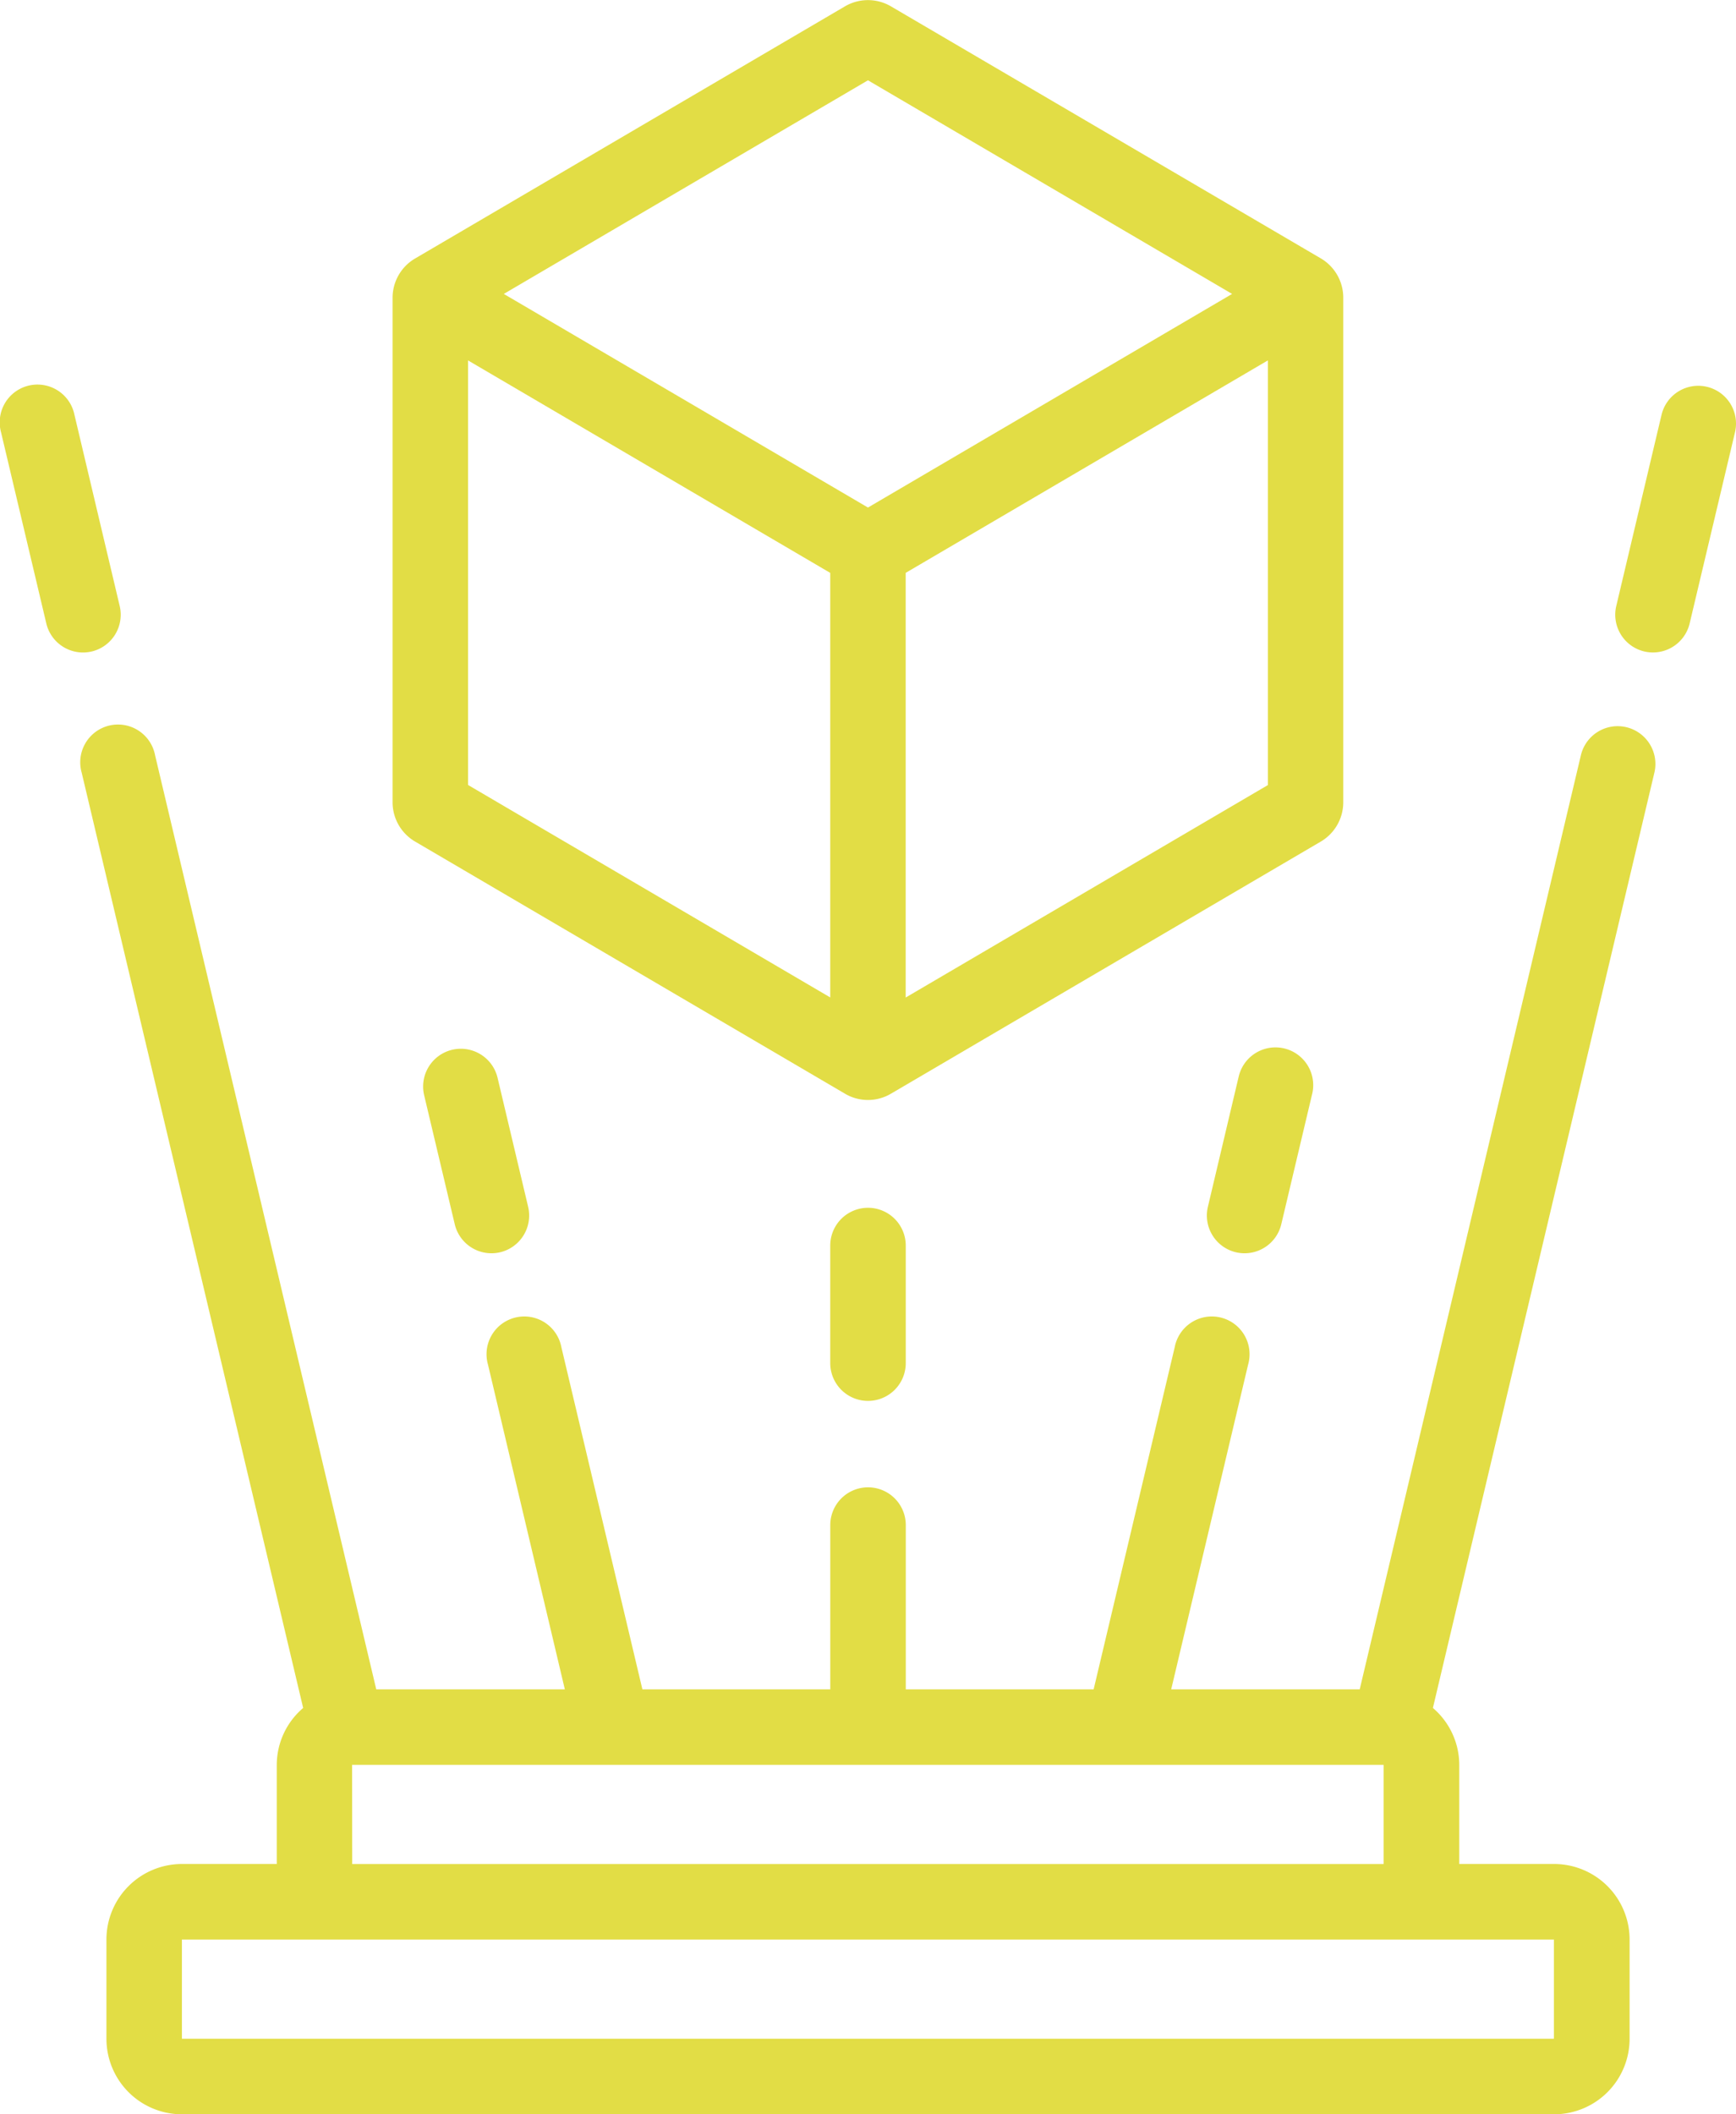<?xml version="1.0" encoding="UTF-8"?> <svg xmlns="http://www.w3.org/2000/svg" width="55.178" height="67.172" viewBox="0 0 55.178 67.172"><g id="Groupe_142" data-name="Groupe 142" transform="translate(-425 -356)"><path id="Tracé_322" data-name="Tracé 322" d="M436.114,382.734l13.671,8.015a1.436,1.436,0,0,0,1.455,0l13.68-8.02a1.45,1.45,0,0,0,.7-1.238V365.454a1.448,1.448,0,0,0-.7-1.237L451.24,356.2a1.445,1.445,0,0,0-1.455,0l-13.672,8.016a1.446,1.446,0,0,0-.71,1.241v16.037A1.447,1.447,0,0,0,436.114,382.734Zm27.11-1.792-11.512,6.75V374.2l11.512-6.75Zm-12.711-22.391,11.574,6.787-11.574,6.787-11.575-6.787Zm-12.711,8.9,11.512,6.75v13.488l-11.512-6.75Z" transform="translate(2.075 0)" fill="#e2dd45"></path><path id="Tracé_323" data-name="Tracé 323" d="M427.915,374.659a1.2,1.2,0,0,0,.89-1.443l-1.438-6.074a1.2,1.2,0,1,0-2.334.553l1.439,6.074a1.2,1.2,0,0,0,1.165.922A1.239,1.239,0,0,0,427.915,374.659Z" transform="translate(0 2.039)" fill="#e2dd45"></path><path id="Tracé_324" data-name="Tracé 324" d="M437.134,383.81a1.2,1.2,0,0,0-.89,1.443l.973,4.1a1.2,1.2,0,0,0,1.165.922,1.224,1.224,0,0,0,.278-.032,1.2,1.2,0,0,0,.89-1.443l-.972-4.1A1.2,1.2,0,0,0,437.134,383.81Z" transform="translate(2.237 5.542)" fill="#e2dd45"></path><path id="Tracé_325" data-name="Tracé 325" d="M476.265,375.266a1.2,1.2,0,0,0-1.443.891l-7.03,29.677H461.8l2.445-10.318a1.2,1.2,0,1,0-2.333-.553l-2.577,10.871h-5.971v-5.218a1.2,1.2,0,1,0-2.4,0v5.218h-5.972l-2.575-10.871a1.2,1.2,0,1,0-2.333.553l2.443,10.318h-5.994l-7.03-29.677a1.2,1.2,0,1,0-2.333.553l7.04,29.716a2.38,2.38,0,0,0-.839,1.806v3.151h-3.014a2.4,2.4,0,0,0-2.4,2.4v3.152a2.4,2.4,0,0,0,2.4,2.4h43.613a2.4,2.4,0,0,0,2.4-2.4v-3.152a2.4,2.4,0,0,0-2.4-2.4h-3.014v-3.151a2.38,2.38,0,0,0-.838-1.806l7.04-29.716A1.2,1.2,0,0,0,476.265,375.266Zm-40.5,32.967h32.786v3.151H435.769Zm35.185,5.55h3.014v3.152H430.356v-3.152h40.6Z" transform="translate(0.426 3.837)" fill="#e2dd45"></path><path id="Tracé_326" data-name="Tracé 326" d="M470.715,366.25a1.2,1.2,0,0,0-1.443.891l-1.439,6.074a1.2,1.2,0,0,0,.89,1.443,1.231,1.231,0,0,0,.278.032,1.2,1.2,0,0,0,1.165-.922l1.441-6.074A1.2,1.2,0,0,0,470.715,366.25Z" transform="translate(8.539 2.039)" fill="#e2dd45"></path><path id="Tracé_327" data-name="Tracé 327" d="M457.982,384.7l-.97,4.1a1.2,1.2,0,0,0,.89,1.443,1.221,1.221,0,0,0,.277.032,1.2,1.2,0,0,0,1.166-.922l.972-4.1a1.2,1.2,0,1,0-2.334-.552Z" transform="translate(6.38 5.542)" fill="#e2dd45"></path><path id="Tracé_328" data-name="Tracé 328" d="M447,389.19v3.735a1.2,1.2,0,1,0,2.4,0V389.19a1.2,1.2,0,1,0-2.4,0Z" transform="translate(4.389 6.382)" fill="#e2dd45"></path></g></svg> 